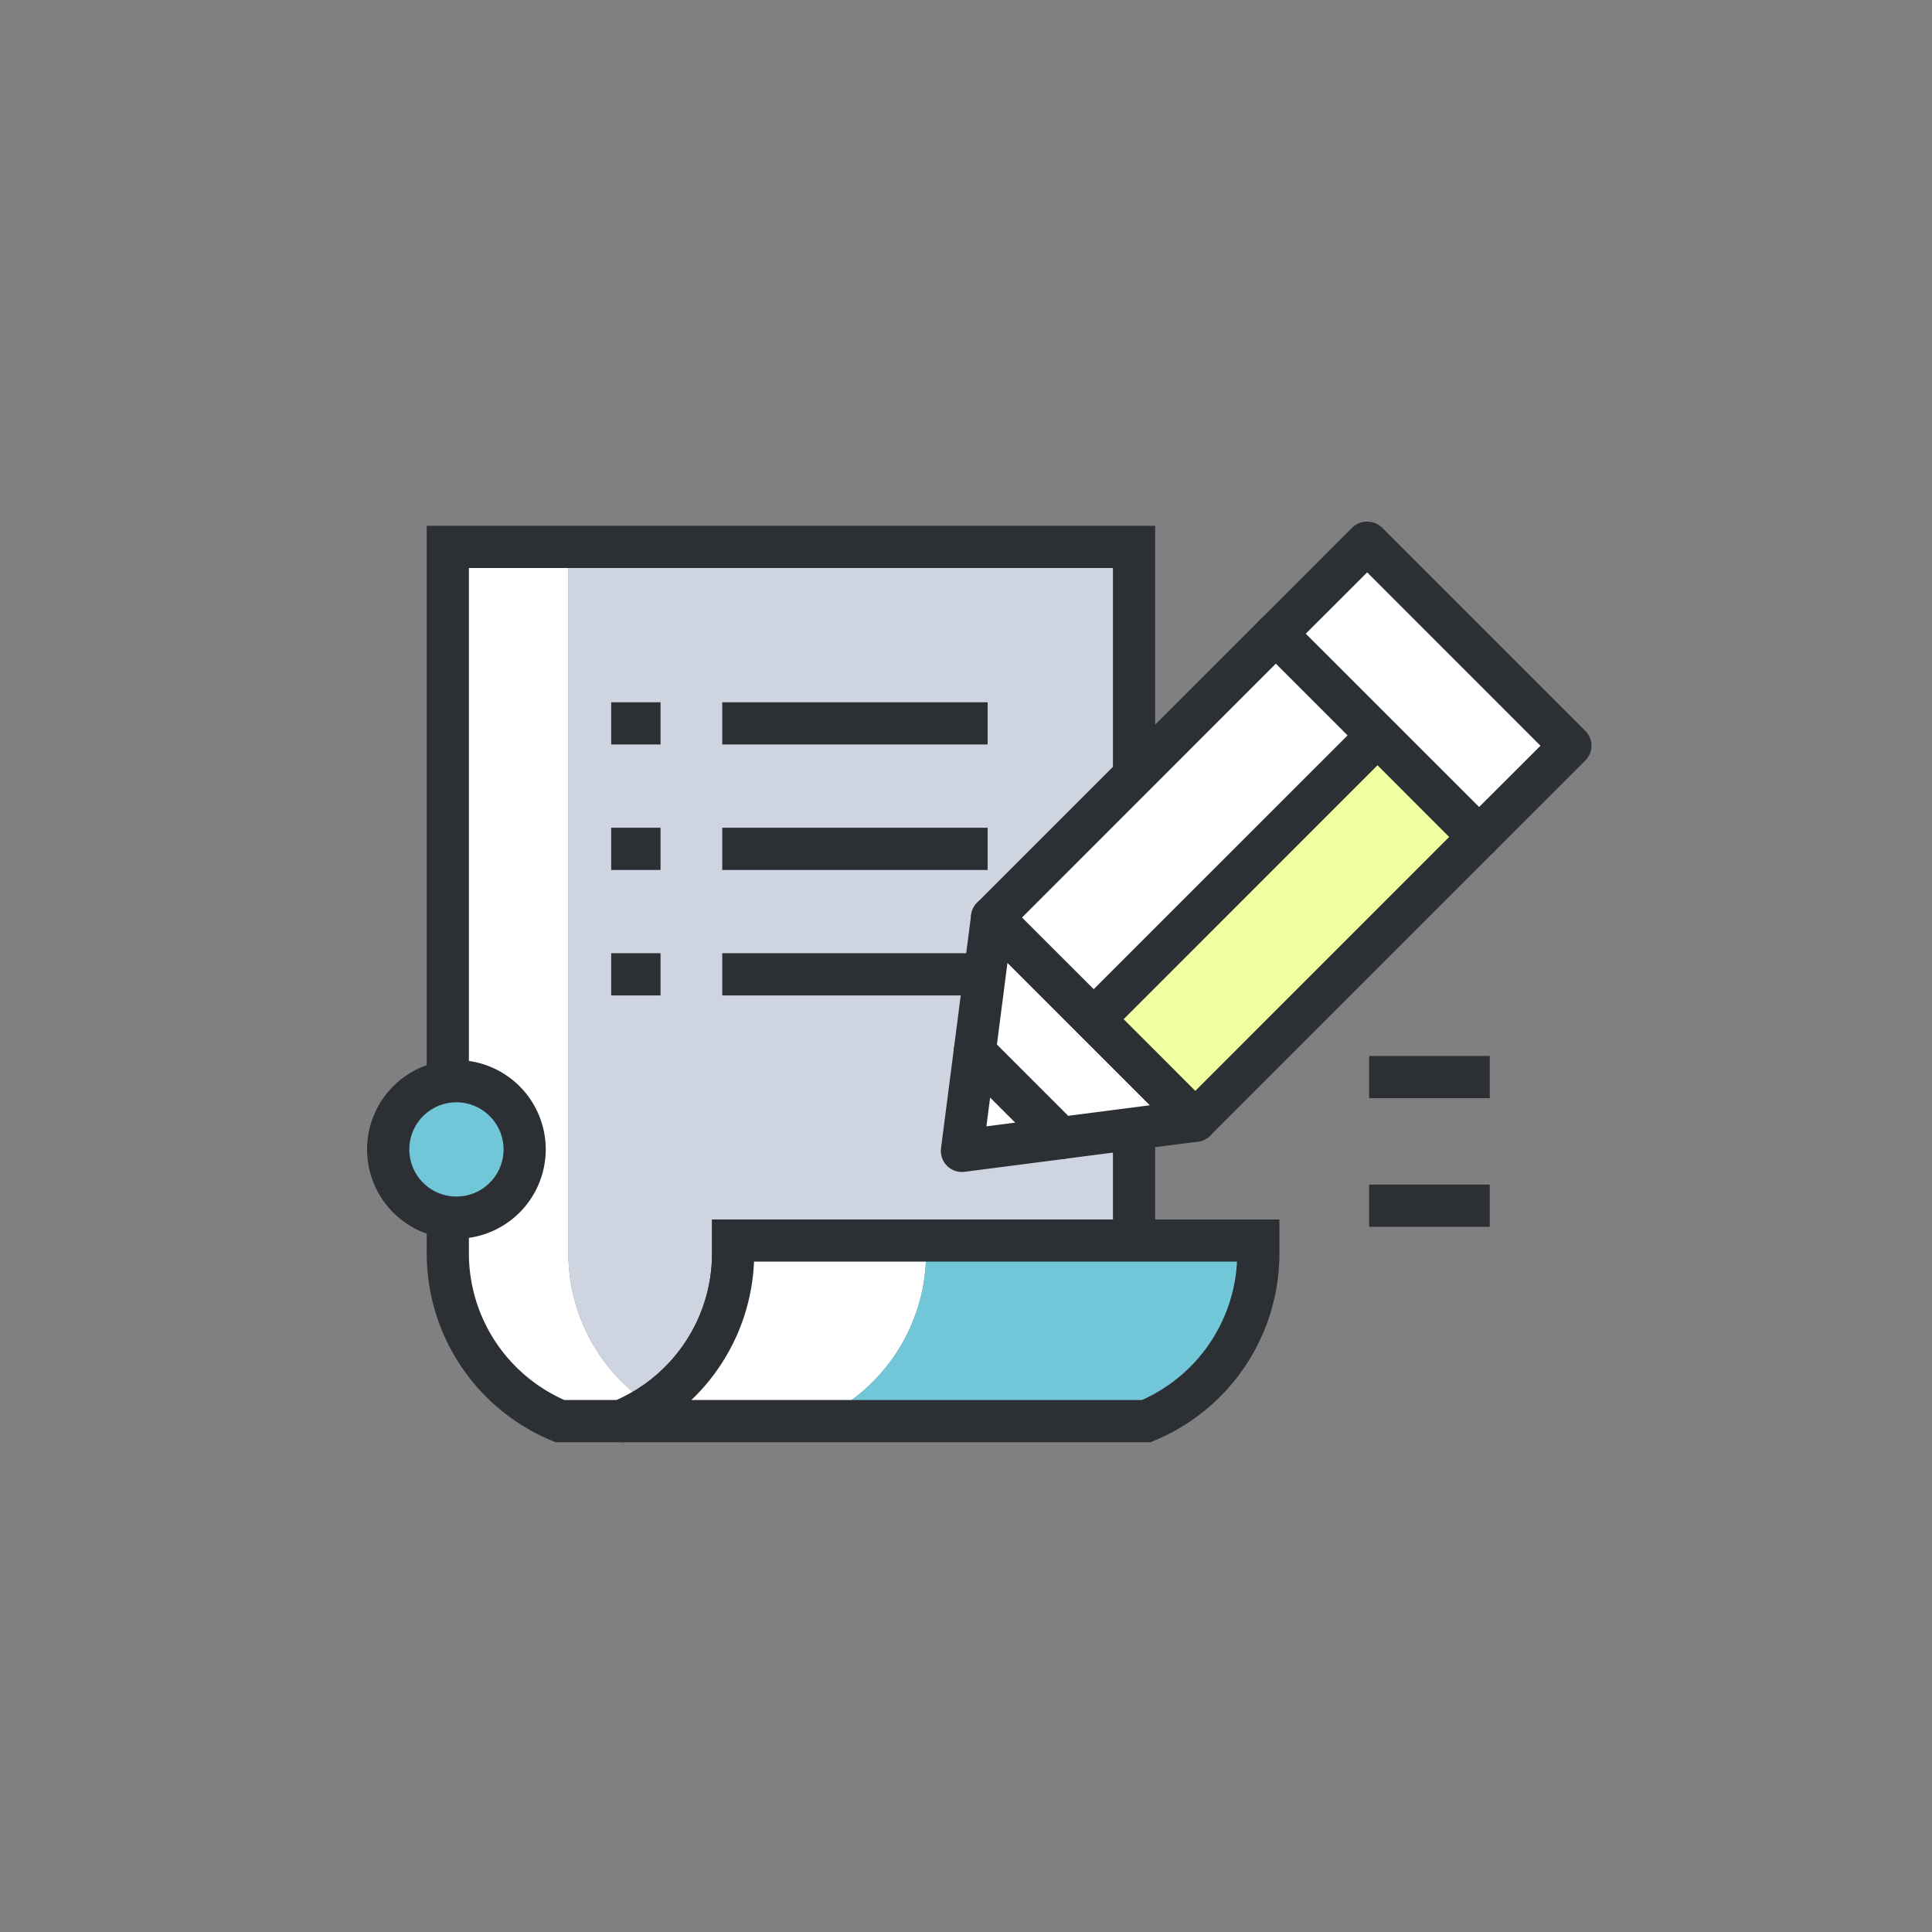 <svg xmlns="http://www.w3.org/2000/svg" xmlns:xlink="http://www.w3.org/1999/xlink" width="100" height="100" viewBox="0 0 100 100">
  <rect x="0" y="0" width="100" height="100" fill="#808080" stroke="none"/>
  <defs>
    <clipPath id="clip-path">
      <rect id="사각형_464" data-name="사각형 464" width="63.372" height="47.65" transform="translate(0 0)" fill="none"/>
    </clipPath>
    <clipPath id="clip-ico_ib-toewon_01_03">
      <rect width="100" height="100"/>
    </clipPath>
  </defs>
  <g id="ico_ib-toewon_01_03" clip-path="url(#clip-ico_ib-toewon_01_03)">
    <g id="그룹_276" data-name="그룹 276" transform="translate(19 27)">
      <g id="그룹_275" data-name="그룹 275" clip-path="url(#clip-path)">
        <path id="패스_1399" data-name="패스 1399" d="M10.42,37.86V1.309H4.178V37.86a9.422,9.422,0,0,0,5.8,8.7h3.172a9.372,9.372,0,0,0,1.535-.821A9.407,9.407,0,0,1,10.42,37.86" fill="#fff"/>
        <path id="패스_1400" data-name="패스 1400" d="M18.947,37.86a9.4,9.4,0,0,1-4.264,7.876,9.413,9.413,0,0,0,1.535.821H19.39a9.422,9.422,0,0,0,5.8-8.7v-.649H18.947Z" fill="#fff"/>
        <path id="패스_1401" data-name="패스 1401" d="M10.42,1.308V37.859a9.406,9.406,0,0,0,4.263,7.876,9.4,9.4,0,0,0,4.264-7.876v-.648H39.7V1.308Z" fill="#cfd4e1"/>
        <path id="패스_1402" data-name="패스 1402" d="M13.367,47.65H9.757l-.2-.084a10.491,10.491,0,0,1-6.47-9.706V.216H40.791V38.3H20.03a10.488,10.488,0,0,1-6.462,9.262ZM10.2,45.465h2.721a8.31,8.31,0,0,0,4.933-7.6V36.119H38.606V2.4H5.27V37.86a8.31,8.31,0,0,0,4.931,7.6" fill="#2c3035"/>
        <path id="패스_1403" data-name="패스 1403" d="M28.935,37.86v-.649H18.947v.649a9.422,9.422,0,0,1-5.8,8.7h9.988a9.422,9.422,0,0,0,5.8-8.7" fill="#fff"/>
        <path id="패스_1404" data-name="패스 1404" d="M46.132,37.86v-.649h-17.2v.649a9.422,9.422,0,0,1-5.8,8.7h17.2a9.423,9.423,0,0,0,5.8-8.7" fill="#71c7d7"/>
        <path id="패스_1405" data-name="패스 1405" d="M40.55,47.65h-27.4l-.421-2.1a8.31,8.31,0,0,0,5.127-7.689V36.119H47.223V37.86a10.491,10.491,0,0,1-6.471,9.706ZM16.791,45.465H40.106A8.309,8.309,0,0,0,45.028,38.3h-25a10.5,10.5,0,0,1-3.24,7.161" fill="#2c3035"/>
        <rect id="사각형_453" data-name="사각형 453" width="2.556" height="2.185" transform="translate(12.634 9.349)" fill="#2c3035"/>
        <rect id="사각형_454" data-name="사각형 454" width="13.736" height="2.185" transform="translate(18.384 9.349)" fill="#2c3035"/>
        <rect id="사각형_455" data-name="사각형 455" width="2.556" height="2.185" transform="translate(12.634 15.844)" fill="#2c3035"/>
        <rect id="사각형_456" data-name="사각형 456" width="13.736" height="2.185" transform="translate(18.384 15.844)" fill="#2c3035"/>
        <rect id="사각형_457" data-name="사각형 457" width="2.556" height="2.185" transform="translate(12.634 22.339)" fill="#2c3035"/>
        <rect id="사각형_458" data-name="사각형 458" width="13.736" height="2.185" transform="translate(18.384 22.339)" fill="#2c3035"/>
        <path id="패스_1406" data-name="패스 1406" d="M35.9,31.908l-4.449-4.449-.661,5.109Z" fill="#fff"/>
        <path id="패스_1407" data-name="패스 1407" d="M30.791,33.661a1.092,1.092,0,0,1-1.084-1.232l.661-5.11a1.093,1.093,0,0,1,1.856-.632l4.449,4.449a1.092,1.092,0,0,1-.632,1.856l-5.11.66a1.108,1.108,0,0,1-.14.009M32.25,29.8l-.194,1.5,1.5-.194Z" fill="#2c3035"/>
        <path id="패스_1408" data-name="패스 1408" d="M42.868,31.007l-5.257-5.258L32.352,20.49l-.9,6.97L35.9,31.909Z" fill="#fff"/>
        <path id="패스_1409" data-name="패스 1409" d="M35.9,33a1.094,1.094,0,0,1-.773-.32l-4.449-4.449a1.1,1.1,0,0,1-.311-.913l.9-6.969a1.093,1.093,0,0,1,1.856-.632L43.641,30.235a1.092,1.092,0,0,1-.632,1.855l-6.968.9A1.108,1.108,0,0,1,35.9,33m-3.3-5.934,3.689,3.689,4.233-.547-7.375-7.375Z" fill="#2c3035"/>
        <rect id="사각형_459" data-name="사각형 459" width="20.774" height="7.436" transform="translate(37.611 25.749) rotate(-45)" fill="#f0ff9f"/>
        <path id="패스_1410" data-name="패스 1410" d="M42.868,32.1h0a1.092,1.092,0,0,1-.772-.32l-5.257-5.258a1.091,1.091,0,0,1,0-1.544l14.688-14.69a1.094,1.094,0,0,1,1.545,0l5.259,5.257a1.092,1.092,0,0,1,0,1.545l-14.69,14.69a1.093,1.093,0,0,1-.773.32m-3.712-6.35,3.712,3.713L56.013,16.317,52.3,12.6Z" fill="#2c3035"/>
        <rect id="사각형_460" data-name="사각형 460" width="20.773" height="7.436" transform="translate(32.353 20.491) rotate(-45)" fill="#fff"/>
        <path id="패스_1411" data-name="패스 1411" d="M37.611,26.841a1.093,1.093,0,0,1-.773-.32L31.58,21.262a1.091,1.091,0,0,1,0-1.544L46.269,5.029a1.092,1.092,0,0,1,1.545,0l5.258,5.258a1.094,1.094,0,0,1,0,1.545L38.383,26.521a1.092,1.092,0,0,1-.772.32M33.9,20.49,37.611,24.2,50.754,11.059,47.041,7.346Z" fill="#2c3035"/>
        <rect id="사각형_461" data-name="사각형 461" width="6.677" height="14.872" transform="translate(47.042 5.802) rotate(-45.006)" fill="#fff"/>
        <path id="패스_1412" data-name="패스 1412" d="M57.559,17.41a1.092,1.092,0,0,1-.773-.32L46.27,6.574a1.091,1.091,0,0,1,0-1.544L50.991.308a1.124,1.124,0,0,1,1.545,0L63.053,10.824a1.091,1.091,0,0,1,0,1.545L58.331,17.09a1.09,1.09,0,0,1-.772.32M48.587,5.8l8.972,8.971L60.735,11.6,51.764,2.625Z" fill="#2c3035"/>
        <rect id="사각형_462" data-name="사각형 462" width="6.242" height="2.185" transform="translate(51.867 27.657)" fill="#2c3035"/>
        <rect id="사각형_463" data-name="사각형 463" width="6.242" height="2.185" transform="translate(51.867 34.315)" fill="#2c3035"/>
        <path id="패스_1413" data-name="패스 1413" d="M8.156,32.494a3.532,3.532,0,1,1-3.531-3.532,3.531,3.531,0,0,1,3.531,3.532" fill="#71c7d7"/>
        <path id="패스_1414" data-name="패스 1414" d="M4.625,37.118a4.624,4.624,0,1,1,4.623-4.623,4.629,4.629,0,0,1-4.623,4.623m0-7.063a2.439,2.439,0,1,0,2.439,2.44,2.443,2.443,0,0,0-2.439-2.44" fill="#2c3035"/>
      </g>
    </g>
  </g>
</svg>
